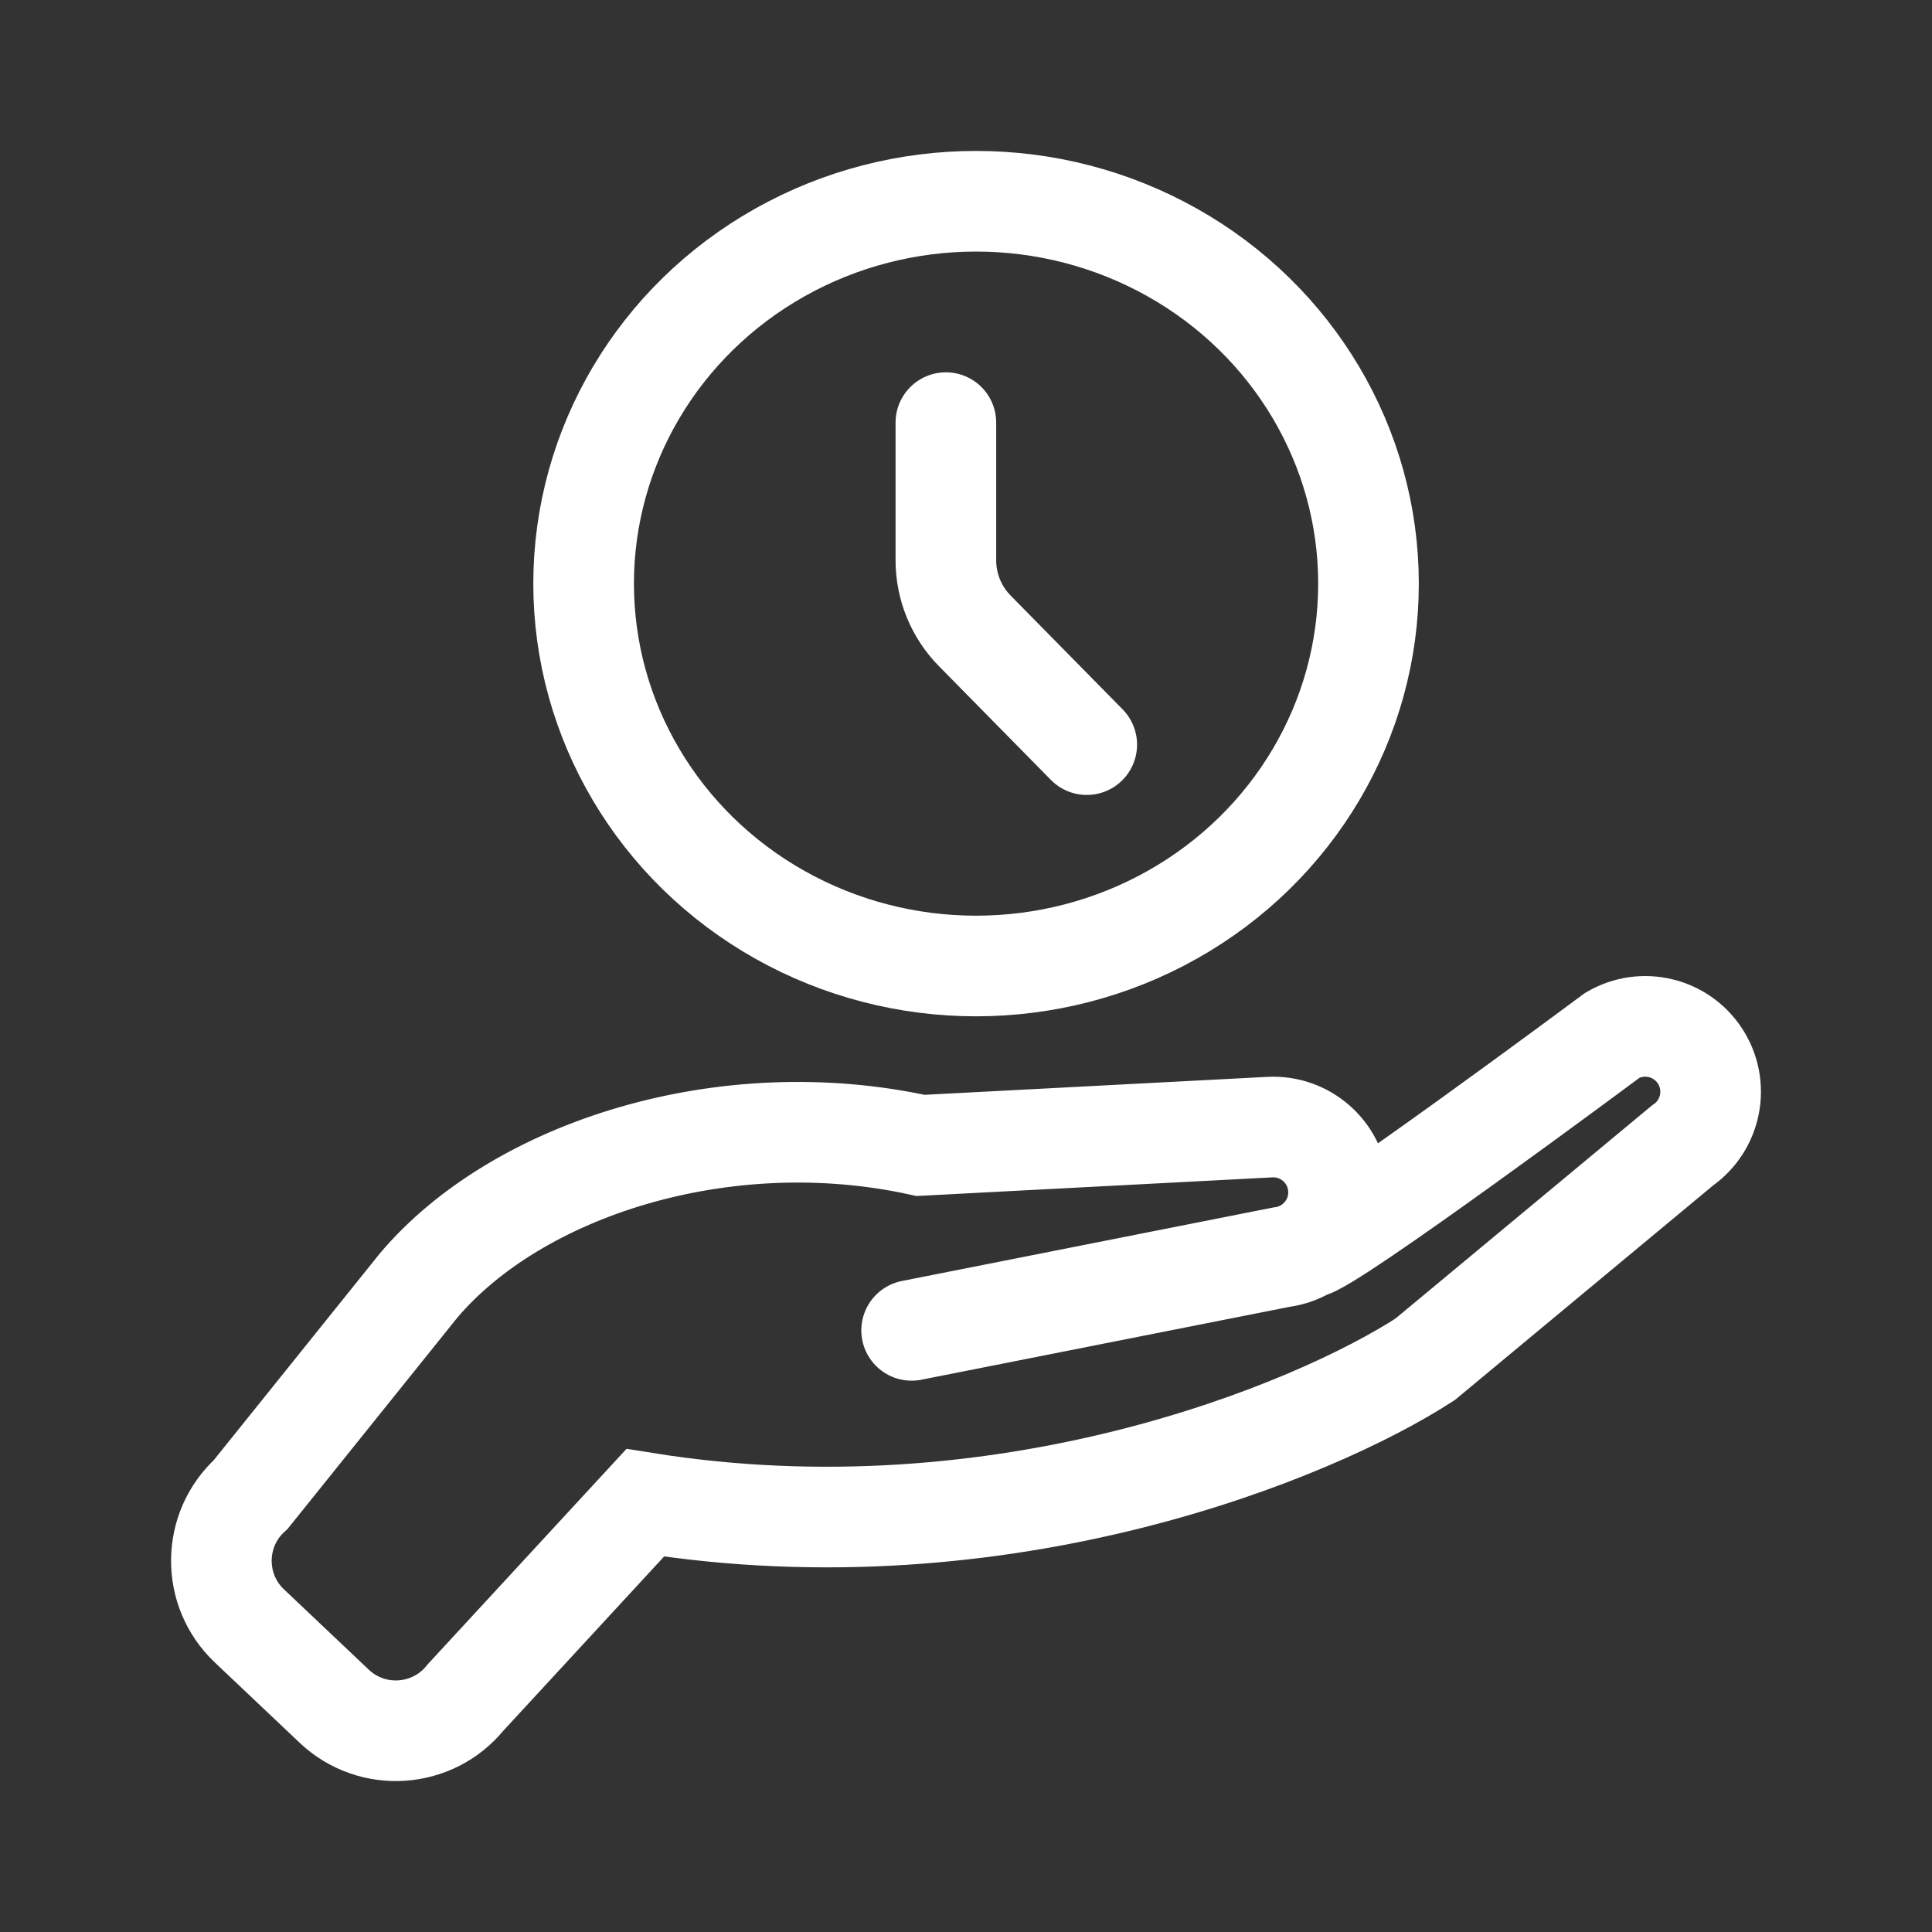 <svg xmlns="http://www.w3.org/2000/svg" fill="none" viewBox="0 0 96 96" id="TimeManagement">
  <rect x="0" y="0" width="96" height="96" fill="#333333" stroke="none"/>
  <ellipse cx="48.5" cy="29" stroke="#ffffff" stroke-width="5" rx="19.5" ry="19" class="colorStroke000000 svgStroke"></ellipse>
  <path stroke="#ffffff" stroke-linecap="round" stroke-width="5" d="M45.298 66.105L63.68 62.466C65.407 62.244 66.652 60.697 66.499 58.962 66.346 57.227 64.851 55.921 63.111 56.005L45.743 56.915C35.994 54.776 25.699 58.087 20.799 63.878L12.463 74.254C10.541 75.997 10.508 79.008 12.393 80.791L16.607 84.781C18.492 86.564 21.496 86.366 23.13 84.35L32.061 74.671C49.878 77.522 65.32 71.107 70.814 67.543L83.605 56.916C85.05 55.912 85.433 53.94 84.469 52.469 83.524 51.025 81.615 50.573 80.123 51.439 80.123 51.439 65.788 62.096 64.982 62.002M47 21V27.841C47 29.153 47.516 30.413 48.437 31.348L54 37" class="colorStroke000000 svgStroke"></path>
</svg>
